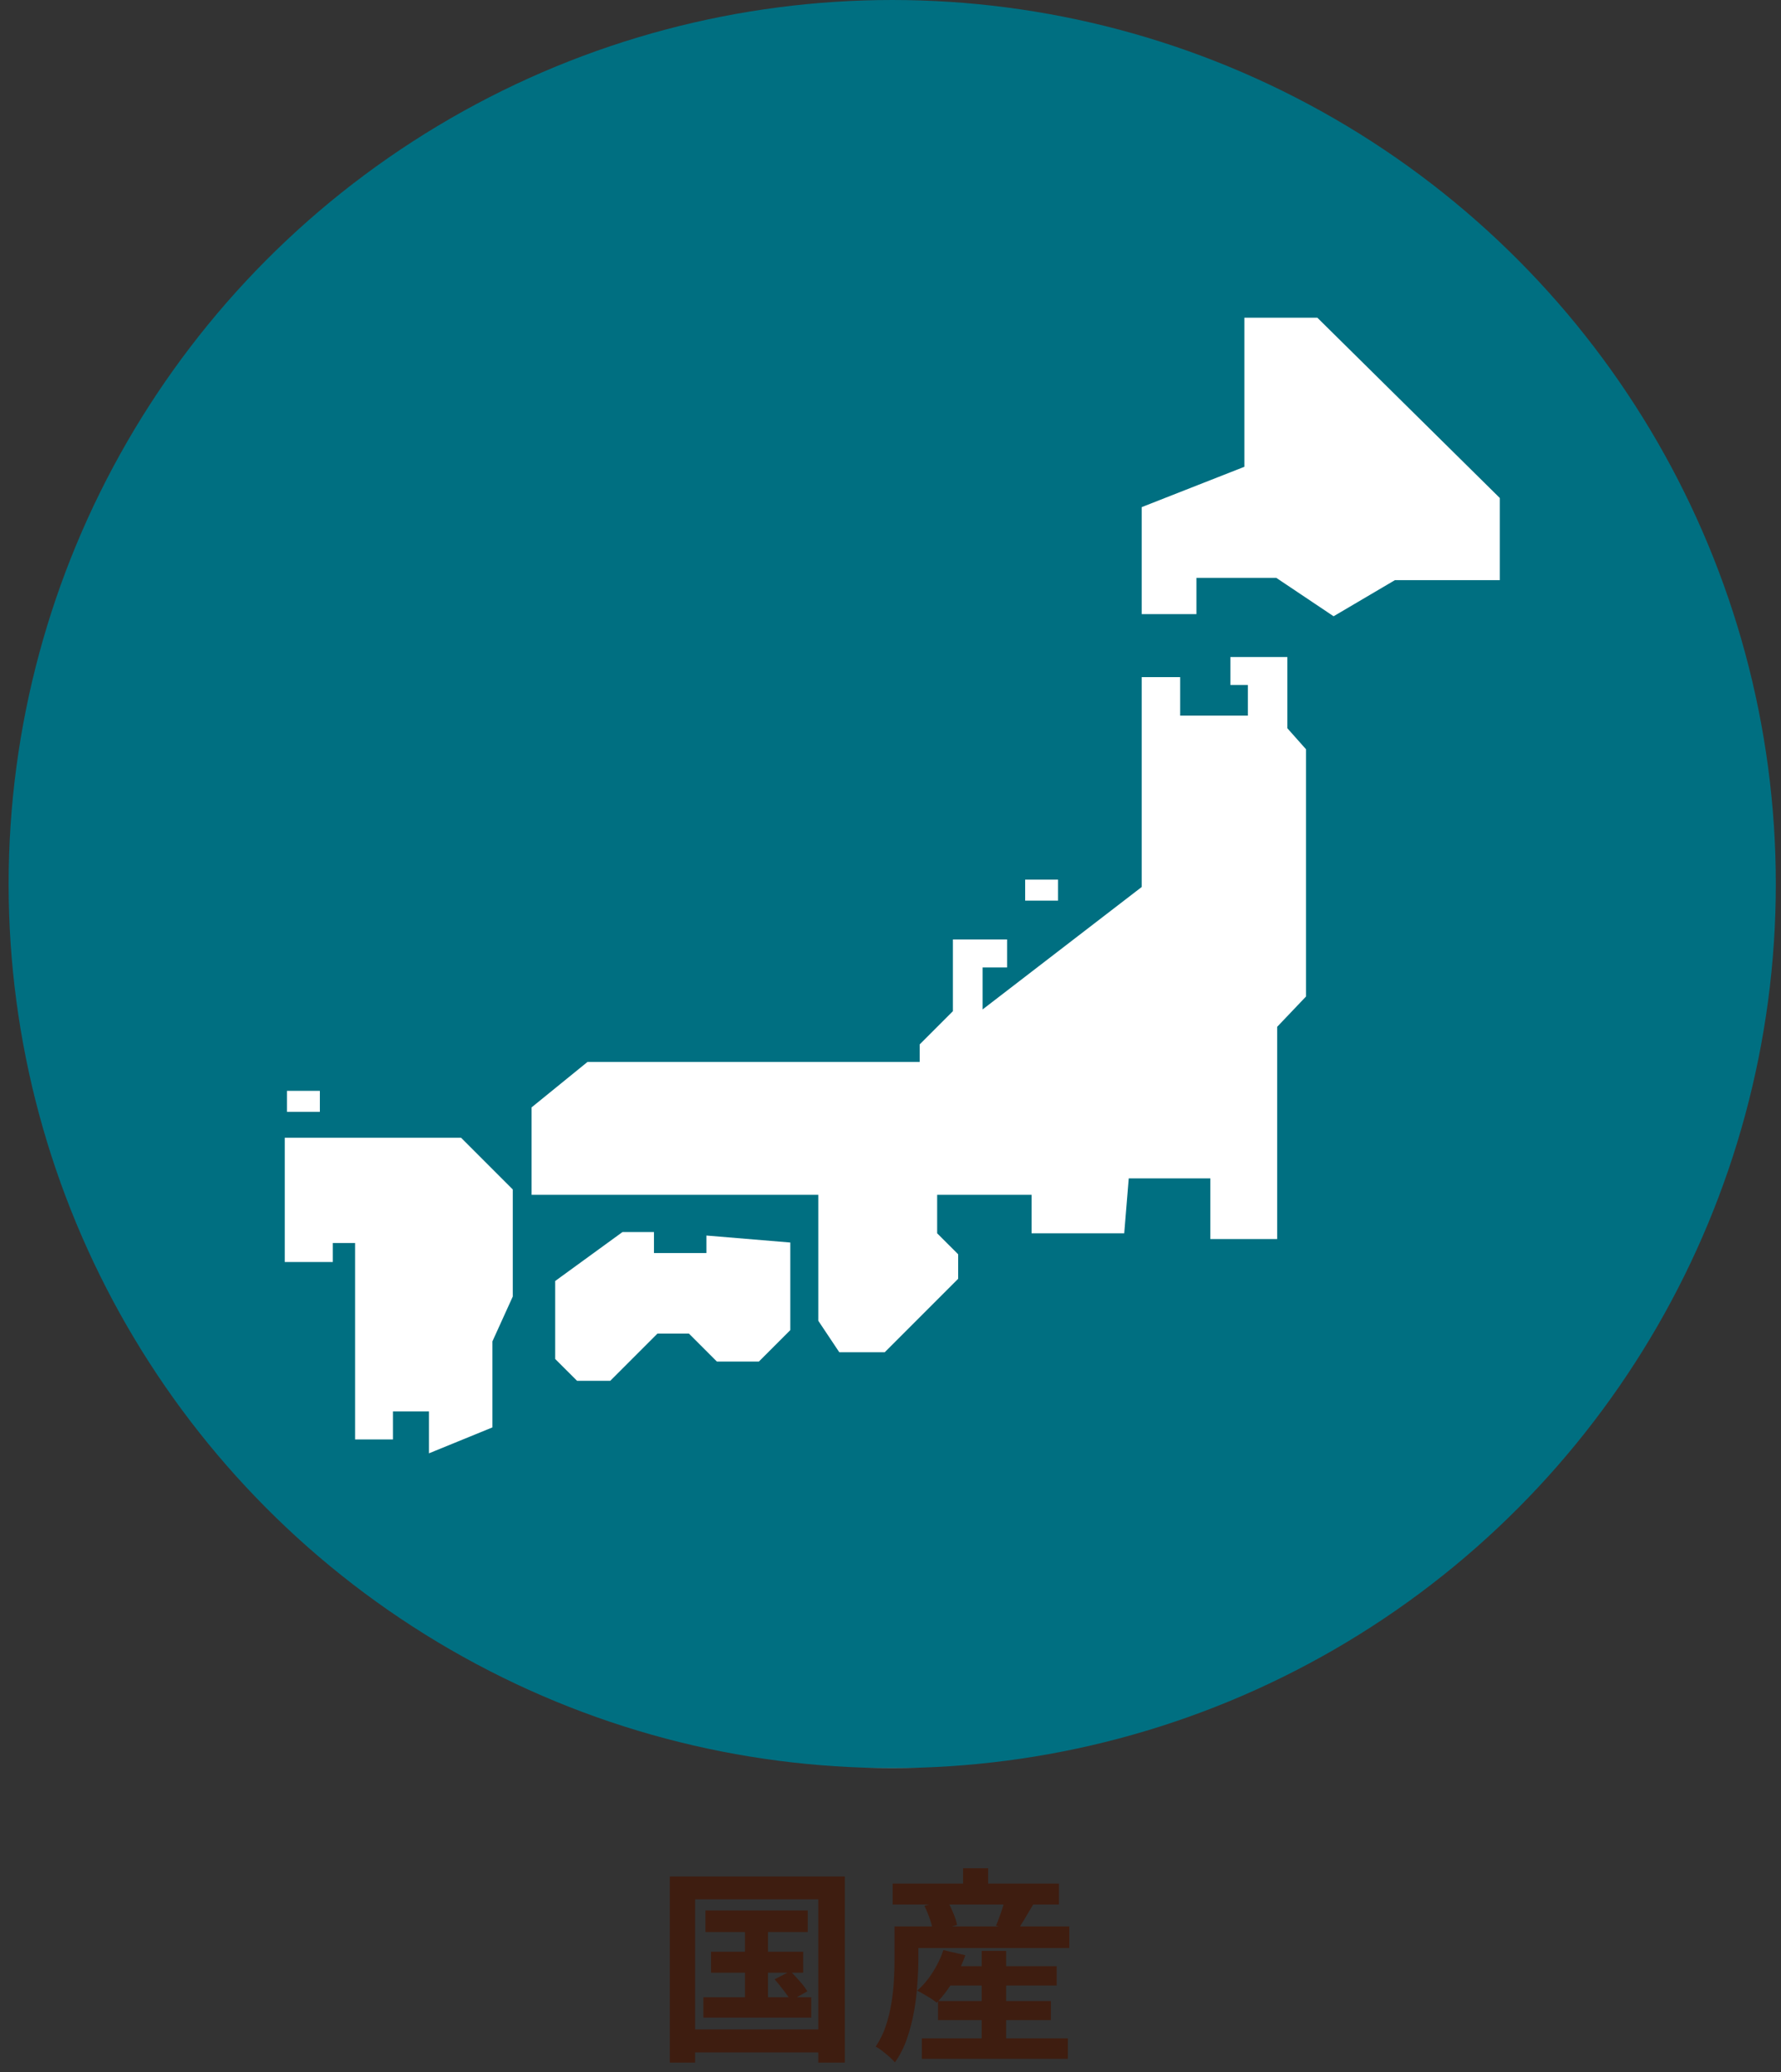 <svg width="129" height="150" viewBox="0 0 129 150" fill="none" xmlns="http://www.w3.org/2000/svg">
<rect x="0" y="0" width="129" height="150" fill="#333333" stroke="none"/>
<path d="M61.191 149.32H59.27V148.585H50.346V149.32H48.516V135.85H61.191V149.32ZM71.571 136.36H76.701V137.875H74.836C74.619 138.234 74.41 138.584 74.211 138.925C74.096 139.121 73.986 139.301 73.88 139.465H77.451V141.025H66.516V141.91C66.516 142.44 66.491 143.025 66.441 143.665C66.401 144.305 66.321 144.96 66.201 145.63C66.081 146.3 65.911 146.955 65.691 147.595C65.472 148.225 65.181 148.795 64.821 149.305C64.731 149.195 64.596 149.06 64.416 148.9C64.246 148.75 64.071 148.605 63.891 148.465C63.711 148.325 63.556 148.225 63.426 148.165C63.736 147.705 63.981 147.205 64.161 146.665C64.341 146.125 64.476 145.575 64.566 145.015C64.656 144.455 64.716 143.91 64.746 143.38C64.776 142.85 64.791 142.36 64.791 141.91V139.465H67.51C67.471 139.305 67.421 139.13 67.356 138.94C67.236 138.59 67.101 138.265 66.951 137.965L67.301 137.875H64.656V136.36H69.756V135.25H71.571V136.36ZM69.921 141.55C69.827 141.819 69.719 142.084 69.602 142.345H71.106V141.235H72.876V142.345H76.536V143.74H72.876V144.865H76.116V146.245H72.876V147.565H77.346V149.05H66.77V147.565H71.106V146.245H67.941V144.886C67.911 144.919 67.882 144.954 67.851 144.985C67.741 144.895 67.601 144.795 67.431 144.685C67.261 144.575 67.086 144.47 66.906 144.37C66.726 144.26 66.566 144.175 66.426 144.115C66.846 143.755 67.221 143.315 67.551 142.795C67.891 142.265 68.151 141.725 68.331 141.175L69.921 141.55ZM50.346 146.92H59.27V137.5H50.346V146.92ZM58.506 139.87H55.626V141.295H58.176V142.81H57.35C57.537 142.996 57.734 143.205 57.935 143.44C58.175 143.71 58.356 143.95 58.476 144.16L57.703 144.595H58.761V146.065H50.946V144.595H53.961V142.81H51.501V141.295H53.961V139.87H51.096V138.31H58.506V139.87ZM68.835 143.74C68.555 144.165 68.264 144.54 67.961 144.865H71.106V143.74H68.835ZM55.626 142.81V144.595H57.125C57.023 144.442 56.899 144.271 56.751 144.085C56.531 143.795 56.316 143.53 56.106 143.29L57.043 142.81H55.626ZM68.765 137.875C68.858 138.06 68.95 138.259 69.036 138.475C69.186 138.815 69.281 139.11 69.321 139.36L68.942 139.465H72.344L72.141 139.405C72.231 139.205 72.316 138.99 72.395 138.76C72.486 138.52 72.566 138.285 72.636 138.055C72.653 137.994 72.668 137.933 72.685 137.875H68.765Z" fill="#3E1D10"/>
<circle cx="64.625" cy="64" r="64" fill="url(#paint0_linear_222_4207)"/>
<path d="M95.417 23L108.634 36.053V42H101.034L96.594 44.614L92.443 41.834H86.66V44.46H82.695V36.713L90.13 33.794V23H95.417Z" fill="white"/>
<path d="M93.246 51.017V52.724L94.597 54.243V72.141L92.508 74.335V83.453V89.7H87.665V85.309H81.756L81.429 89.285H74.718V86.499H67.88V89.285L69.4 90.803V92.577L64.082 97.894H60.79L59.27 95.616V90.044V86.499H38.504V80.168L42.556 76.876H66.613V75.609L69.02 73.203V68.012H72.945V70.038H71.172V73.077L82.695 64.214V49.02H85.481V51.806H90.386V49.591H89.121V47.565H93.246V51.017Z" fill="white"/>
<path d="M57.243 89.952V96.292L54.965 98.57H51.926L49.9 96.544H47.621L44.202 99.962H41.796L40.213 98.381V92.737L45.088 89.193H47.367V90.712H51.166V89.446L57.243 89.952Z" fill="white"/>
<rect x="74.254" y="63.681" width="2.382" height="1.52" fill="white"/>
<rect x="20.784" y="78.971" width="2.383" height="1.52" fill="white"/>
<path d="M33.396 82.367H20.625V91.364H24.107V89.987H25.72V104.207H28.461V102.177H31.072V105.212L35.666 103.336V97.109L37.141 93.862V86.111L33.396 82.367Z" fill="white"/>
<defs>
<linearGradient id="paint0_linear_222_4207" x1="0.625" y1="0" x2="0.625" y2="128" gradientUnits="userSpaceOnUse">
<stop offset="1" stop-color="#006F81"/>
<stop stop-color="#2B8F9F"/>
</linearGradient>
</defs>
</svg>
